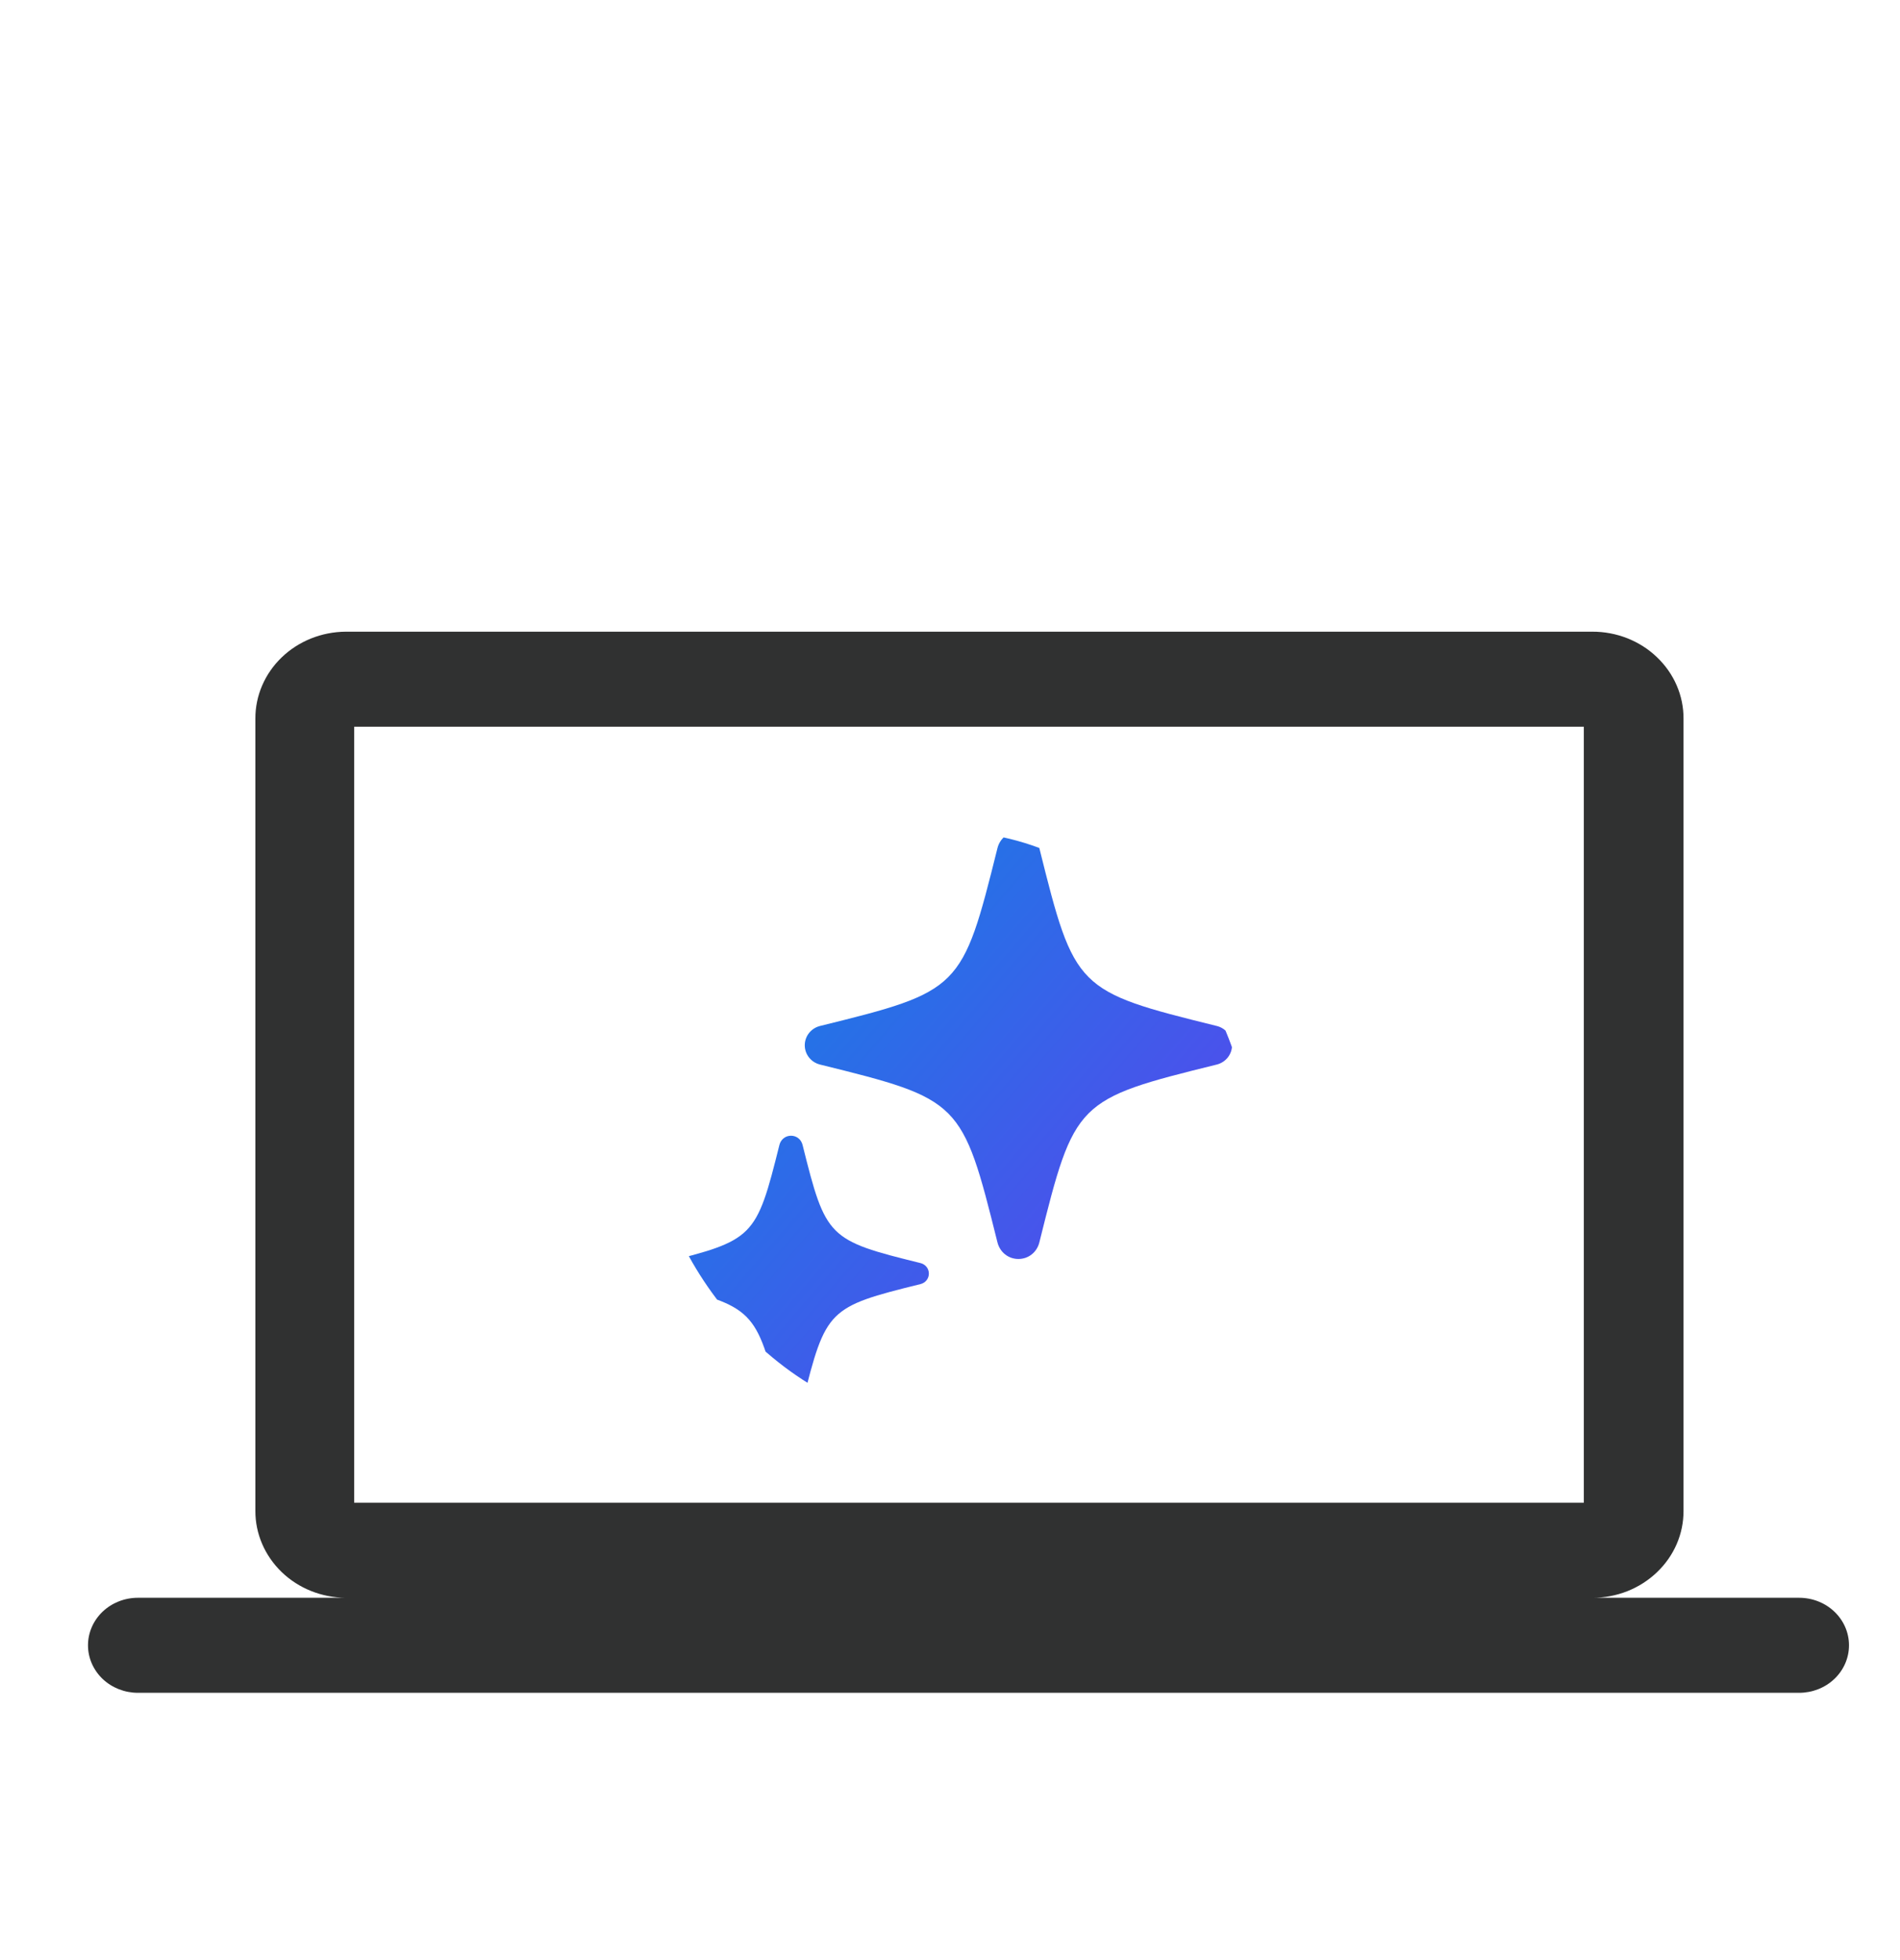 <svg width="32" height="33" viewBox="0 0 32 33" fill="none" xmlns="http://www.w3.org/2000/svg">
<g clip-path="url(#clip0_13620_1055)">
<g clip-path="url(#clip1_13620_1055)">
<path fill-rule="evenodd" clip-rule="evenodd" d="M5.823 10.635H26.816C27.019 10.634 27.219 10.672 27.406 10.745C27.593 10.819 27.762 10.926 27.905 11.063C28.048 11.199 28.162 11.361 28.239 11.539C28.316 11.717 28.355 11.907 28.354 12.1V25.435C28.355 25.628 28.316 25.818 28.239 25.996C28.162 26.174 28.048 26.336 27.905 26.472C27.762 26.608 27.593 26.716 27.406 26.79C27.219 26.863 27.019 26.901 26.816 26.9H30.301C30.524 26.9 30.738 26.984 30.895 27.134C31.053 27.284 31.141 27.488 31.141 27.7C31.141 27.912 31.053 28.116 30.895 28.266C30.738 28.416 30.524 28.5 30.301 28.5H2.322C2.1 28.5 1.886 28.416 1.728 28.266C1.571 28.116 1.482 27.912 1.482 27.7C1.482 27.488 1.571 27.284 1.728 27.134C1.886 26.984 2.1 26.9 2.322 26.9H5.823C5.417 26.897 5.029 26.742 4.744 26.467C4.459 26.192 4.299 25.821 4.301 25.435V12.1C4.299 11.714 4.459 11.342 4.744 11.068C5.029 10.793 5.417 10.638 5.823 10.635ZM5.965 25.3H26.675V12.235H5.965V25.3Z" fill="#303131"/>
<g clip-path="url(#clip2_13620_1055)">
<path d="M15.503 21.265C13.945 20.881 13.908 20.844 13.517 19.276C13.494 19.183 13.416 19.121 13.322 19.121C13.228 19.121 13.15 19.184 13.127 19.276C12.736 20.844 12.699 20.881 11.141 21.265C11.057 21.286 11 21.357 11 21.442C11 21.527 11.056 21.598 11.141 21.619C12.699 22.003 12.736 22.041 13.127 23.608C13.15 23.701 13.228 23.763 13.322 23.763C13.416 23.763 13.494 23.7 13.517 23.608C13.908 22.041 13.945 22.003 15.503 21.619C15.587 21.598 15.644 21.527 15.644 21.442C15.644 21.357 15.587 21.286 15.503 21.265Z" fill="url(#paint0_linear_13620_1055)"/>
<path d="M20.492 17.273C18.127 16.689 18.098 16.661 17.505 14.28C17.464 14.113 17.322 14 17.152 14C16.983 14 16.841 14.113 16.799 14.28C16.206 16.661 16.178 16.689 13.812 17.273C13.661 17.31 13.554 17.443 13.554 17.598C13.554 17.752 13.66 17.886 13.812 17.923C16.178 18.507 16.206 18.535 16.799 20.916C16.841 21.083 16.983 21.196 17.152 21.196C17.322 21.196 17.464 21.083 17.505 20.916C18.098 18.535 18.126 18.507 20.492 17.923C20.643 17.886 20.75 17.752 20.75 17.598C20.75 17.443 20.644 17.31 20.492 17.273Z" fill="url(#paint1_linear_13620_1055)"/>
</g>
</g>
</g>
<defs>
<linearGradient id="paint0_linear_13620_1055" x1="12.511" y1="15.395" x2="20.164" y2="21.972" gradientUnits="userSpaceOnUse">
<stop stop-color="#177EE5"/>
<stop offset="1" stop-color="#5945ED"/>
</linearGradient>
<linearGradient id="paint1_linear_13620_1055" x1="12.511" y1="15.395" x2="20.164" y2="21.972" gradientUnits="userSpaceOnUse">
<stop stop-color="#177EE5"/>
<stop offset="1" stop-color="#5945ED"/>
</linearGradient>
<clipPath id="clip0_13620_1055">
<rect width="32" height="32" fill="white" transform="translate(0 0.9)"/>
</clipPath>
<clipPath id="clip1_13620_1055">
<rect width="33.59" height="32" fill="white" transform="translate(-1 1)"/>
</clipPath>
<clipPath id="clip2_13620_1055">
<rect x="11" y="14" width="10" height="10" rx="5" fill="white"/>
</clipPath>
</defs>
</svg>
